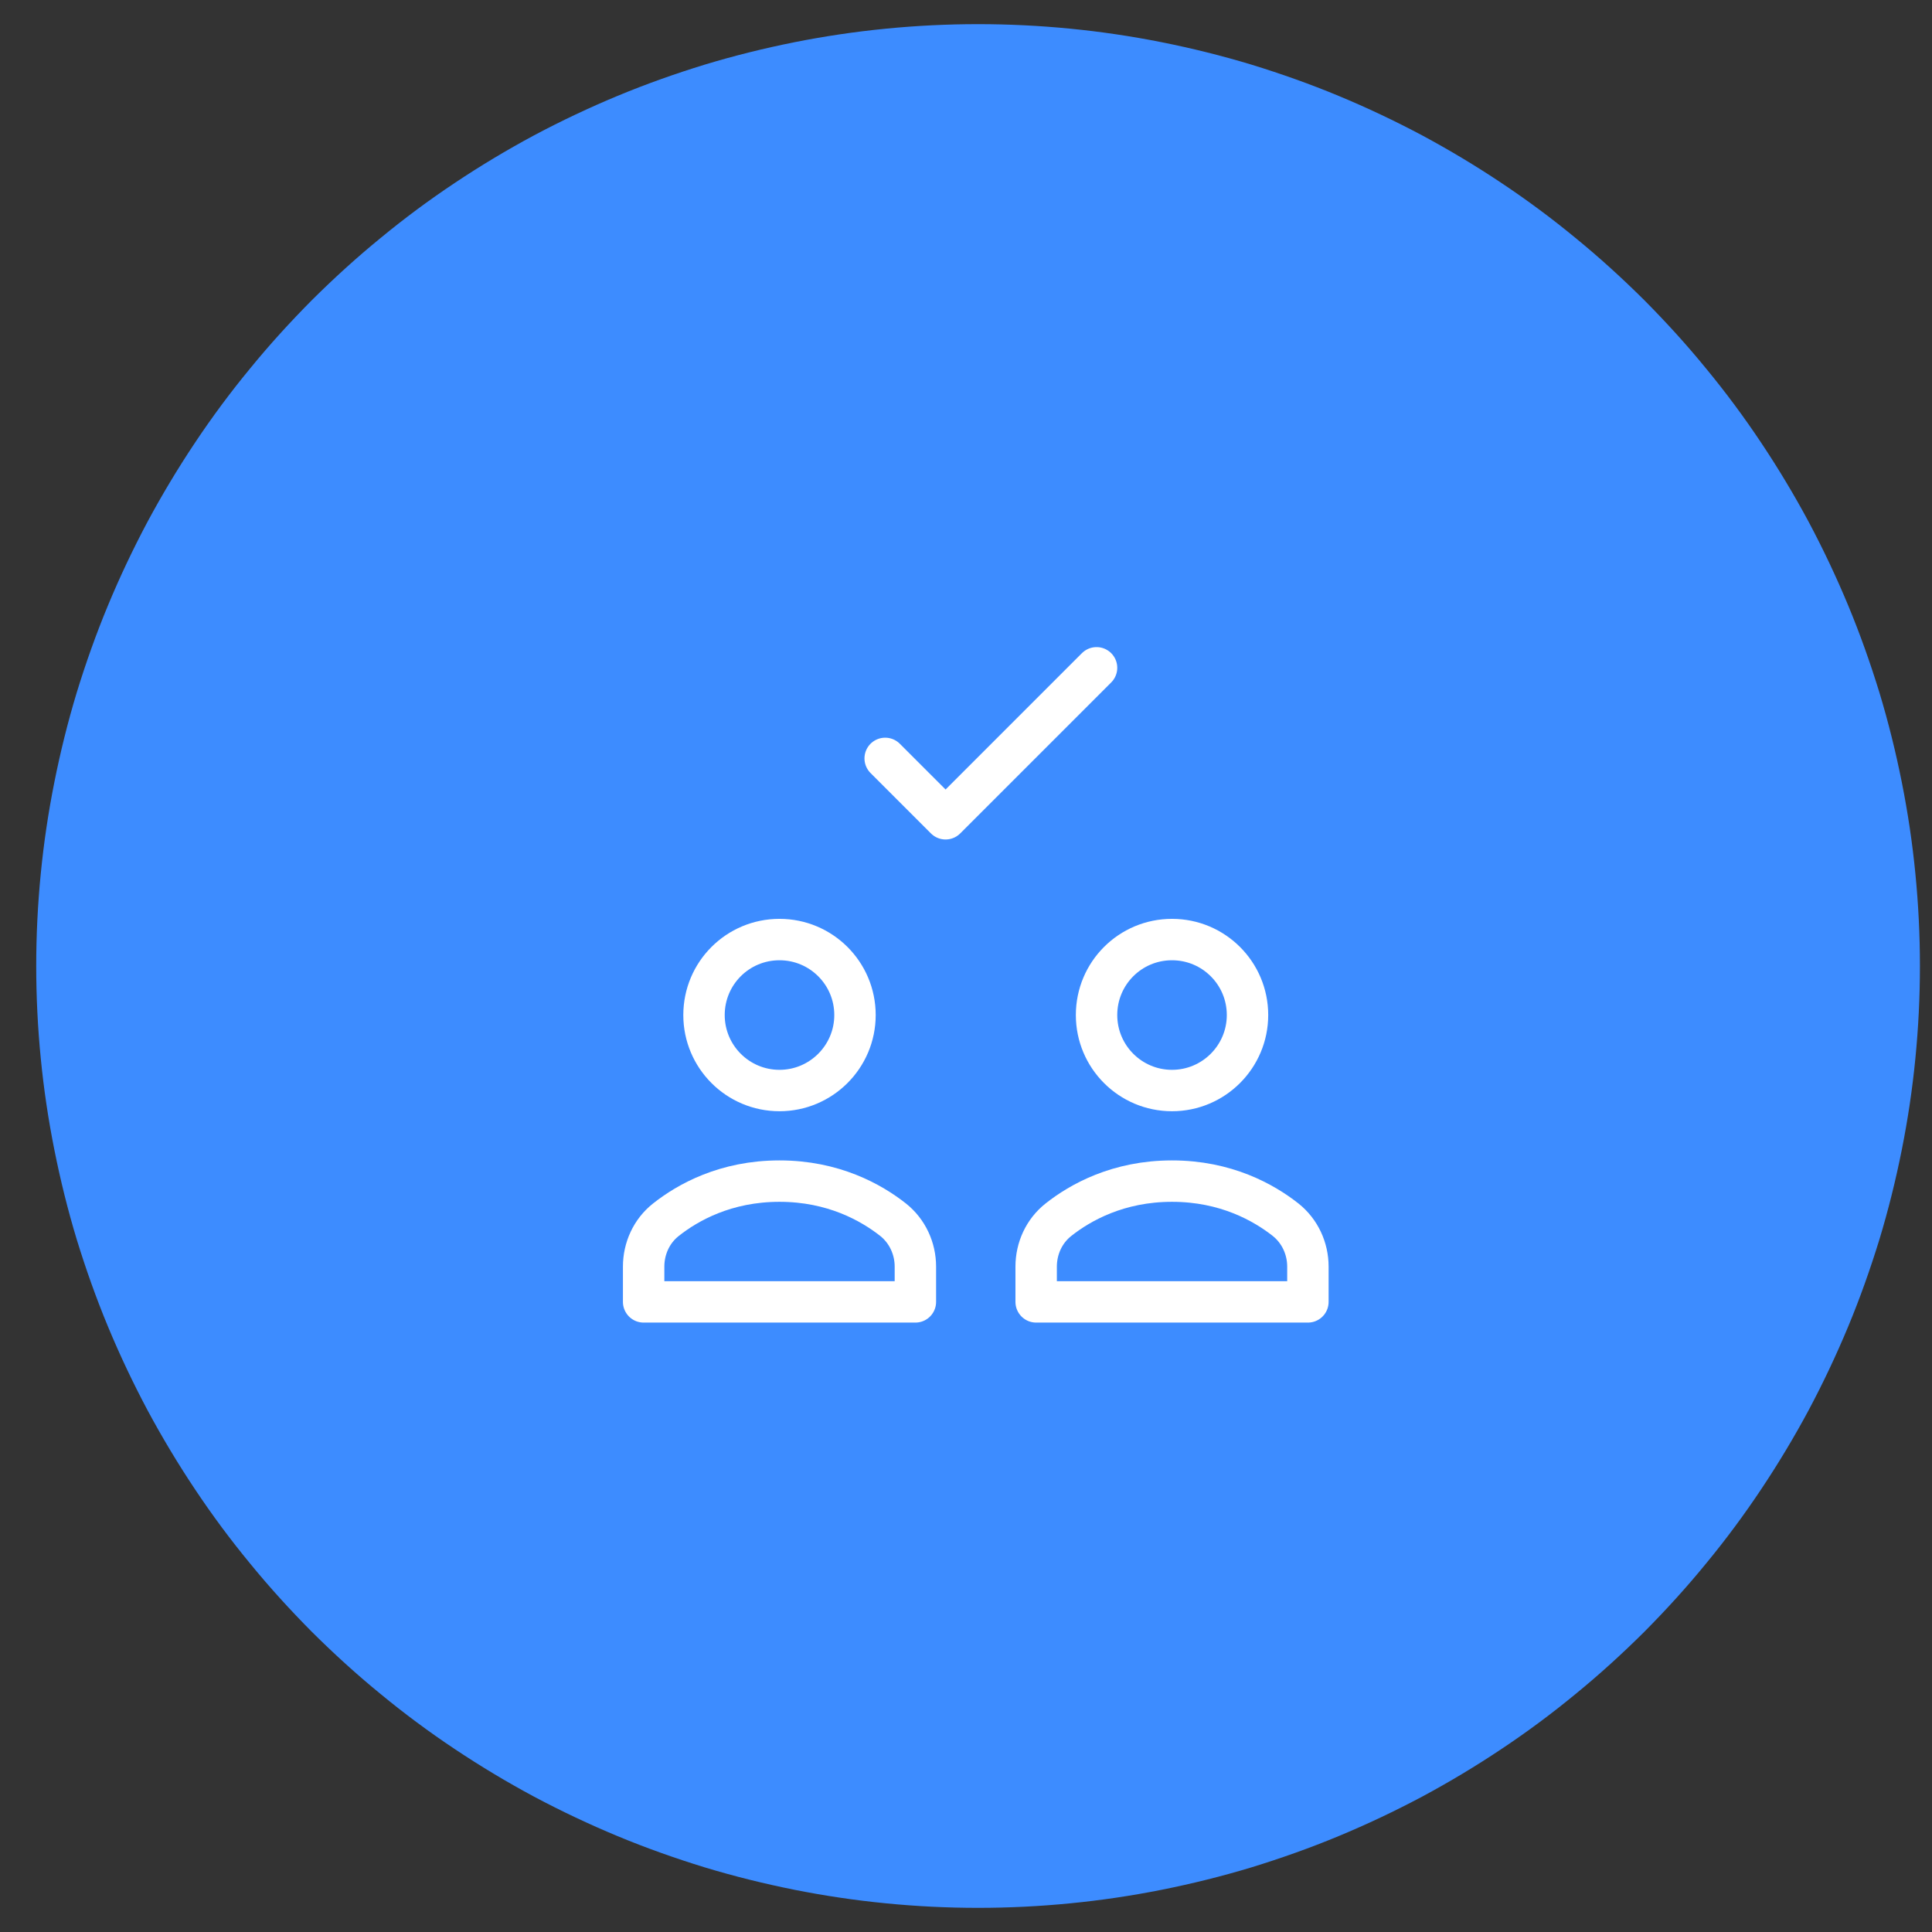 <svg xmlns="http://www.w3.org/2000/svg" xmlns:xlink="http://www.w3.org/1999/xlink" width="80" zoomAndPan="magnify" viewBox="0 0 60 60" height="80" preserveAspectRatio="xMidYMid meet" version="1.0"><rect x="0" y="0" width="60" height="60" fill="#333333" stroke="none"/><defs><clipPath id="a80f752b65"><path d="M 1.125 0.75 L 59.625 0.75 L 59.625 59.25 L 1.125 59.25 Z M 1.125 0.75 " clip-rule="nonzero"/></clipPath><clipPath id="3ca58cc7ca"><path d="M 19.051 36 L 30 36 L 30 41.363 L 19.051 41.363 Z M 19.051 36 " clip-rule="nonzero"/></clipPath><clipPath id="8b9067e8be"><path d="M 31 36 L 41.551 36 L 41.551 41.363 L 31 41.363 Z M 31 36 " clip-rule="nonzero"/></clipPath></defs><g clip-path="url(#a80f752b65)"><path fill="#3d8cff" d="M 59.625 30 C 59.625 30.957 59.578 31.914 59.484 32.867 C 59.391 33.82 59.25 34.766 59.062 35.707 C 58.875 36.645 58.645 37.574 58.367 38.492 C 58.086 39.406 57.766 40.309 57.398 41.195 C 57.031 42.078 56.621 42.945 56.172 43.789 C 55.719 44.633 55.227 45.453 54.695 46.25 C 54.164 47.047 53.594 47.816 52.984 48.555 C 52.379 49.297 51.734 50.004 51.059 50.684 C 50.379 51.359 49.672 52.004 48.93 52.609 C 48.191 53.219 47.422 53.789 46.625 54.32 C 45.828 54.852 45.008 55.344 44.164 55.797 C 43.32 56.246 42.453 56.656 41.57 57.023 C 40.684 57.391 39.781 57.711 38.867 57.992 C 37.949 58.27 37.02 58.5 36.082 58.688 C 35.141 58.875 34.195 59.016 33.242 59.109 C 32.289 59.203 31.332 59.25 30.375 59.25 C 29.418 59.25 28.461 59.203 27.508 59.109 C 26.555 59.016 25.609 58.875 24.668 58.688 C 23.73 58.5 22.801 58.27 21.883 57.992 C 20.969 57.711 20.066 57.391 19.18 57.023 C 18.297 56.656 17.43 56.246 16.586 55.797 C 15.742 55.344 14.922 54.852 14.125 54.32 C 13.328 53.789 12.559 53.219 11.82 52.609 C 11.078 52.004 10.371 51.359 9.691 50.684 C 9.016 50.004 8.371 49.297 7.766 48.555 C 7.156 47.816 6.586 47.047 6.055 46.25 C 5.523 45.453 5.031 44.633 4.578 43.789 C 4.129 42.945 3.719 42.078 3.352 41.195 C 2.984 40.309 2.664 39.406 2.383 38.492 C 2.105 37.574 1.875 36.645 1.688 35.707 C 1.5 34.766 1.359 33.82 1.266 32.867 C 1.172 31.914 1.125 30.957 1.125 30 C 1.125 29.043 1.172 28.086 1.266 27.133 C 1.359 26.18 1.5 25.234 1.688 24.293 C 1.875 23.355 2.105 22.426 2.383 21.508 C 2.664 20.594 2.984 19.691 3.352 18.805 C 3.719 17.922 4.129 17.055 4.578 16.211 C 5.031 15.367 5.523 14.547 6.055 13.75 C 6.586 12.953 7.156 12.184 7.766 11.445 C 8.371 10.703 9.016 9.996 9.691 9.316 C 10.371 8.641 11.078 7.996 11.82 7.391 C 12.559 6.781 13.328 6.211 14.125 5.68 C 14.922 5.148 15.742 4.656 16.586 4.203 C 17.43 3.754 18.297 3.344 19.18 2.977 C 20.066 2.609 20.969 2.289 21.883 2.008 C 22.801 1.73 23.73 1.5 24.668 1.312 C 25.609 1.125 26.555 0.984 27.508 0.891 C 28.461 0.797 29.418 0.75 30.375 0.75 C 31.332 0.75 32.289 0.797 33.242 0.891 C 34.195 0.984 35.141 1.125 36.082 1.312 C 37.02 1.5 37.949 1.73 38.867 2.008 C 39.781 2.289 40.684 2.609 41.57 2.977 C 42.453 3.344 43.32 3.754 44.164 4.203 C 45.008 4.656 45.828 5.148 46.625 5.68 C 47.422 6.211 48.191 6.781 48.93 7.391 C 49.672 7.996 50.379 8.641 51.059 9.316 C 51.734 9.996 52.379 10.703 52.984 11.445 C 53.594 12.184 54.164 12.953 54.695 13.75 C 55.227 14.547 55.719 15.367 56.172 16.211 C 56.621 17.055 57.031 17.922 57.398 18.805 C 57.766 19.691 58.086 20.594 58.367 21.508 C 58.645 22.426 58.875 23.355 59.062 24.293 C 59.25 25.234 59.391 26.18 59.484 27.133 C 59.578 28.086 59.625 29.043 59.625 30 Z M 59.625 30 " fill-opacity="1" fill-rule="nonzero"/></g><path stroke-linecap="round" transform="matrix(0.643, 0, 0, 0.643, 19.05, 18.863)" fill="none" stroke-linejoin="round" d="M 13.126 7.293 L 16.043 10.21 L 23.335 2.918 " stroke="#ffffff" stroke-width="2" stroke-opacity="1" stroke-miterlimit="10"/><g clip-path="url(#3ca58cc7ca)"><path stroke-linecap="round" transform="matrix(0.643, 0, 0, 0.643, 19.05, 18.863)" fill="none" stroke-linejoin="round" d="M 14.585 31.841 C 14.585 30.96 14.196 30.122 13.509 29.575 C 12.452 28.743 10.623 27.71 8.022 27.71 C 5.415 27.71 3.586 28.743 2.535 29.575 C 1.842 30.122 1.46 30.96 1.46 31.841 L 1.46 33.543 L 14.585 33.543 Z M 14.585 31.841 " stroke="#ffffff" stroke-width="2" stroke-opacity="1" stroke-miterlimit="10"/></g><path stroke-linecap="round" transform="matrix(0.643, 0, 0, 0.643, 19.05, 18.863)" fill="none" stroke-linejoin="round" d="M 8.022 23.335 C 10.033 23.335 11.668 21.7 11.668 19.689 C 11.668 17.671 10.033 16.043 8.022 16.043 C 6.005 16.043 4.376 17.671 4.376 19.689 C 4.376 21.7 6.005 23.335 8.022 23.335 Z M 8.022 23.335 " stroke="#ffffff" stroke-width="2" stroke-opacity="1" stroke-miterlimit="10"/><g clip-path="url(#8b9067e8be)"><path stroke-linecap="round" transform="matrix(0.643, 0, 0, 0.643, 19.05, 18.863)" fill="none" stroke-linejoin="round" d="M 33.543 31.841 C 33.543 30.96 33.154 30.122 32.467 29.575 C 31.41 28.743 29.581 27.71 26.98 27.71 C 24.374 27.71 22.545 28.743 21.493 29.575 C 20.801 30.122 20.418 30.96 20.418 31.841 L 20.418 33.543 L 33.543 33.543 Z M 33.543 31.841 " stroke="#ffffff" stroke-width="2" stroke-opacity="1" stroke-miterlimit="10"/></g><path stroke-linecap="round" transform="matrix(0.643, 0, 0, 0.643, 19.05, 18.863)" fill="none" stroke-linejoin="round" d="M 26.98 23.335 C 28.992 23.335 30.626 21.7 30.626 19.689 C 30.626 17.671 28.992 16.043 26.98 16.043 C 24.963 16.043 23.335 17.671 23.335 19.689 C 23.335 21.7 24.963 23.335 26.98 23.335 Z M 26.98 23.335 " stroke="#ffffff" stroke-width="2" stroke-opacity="1" stroke-miterlimit="10"/></svg>